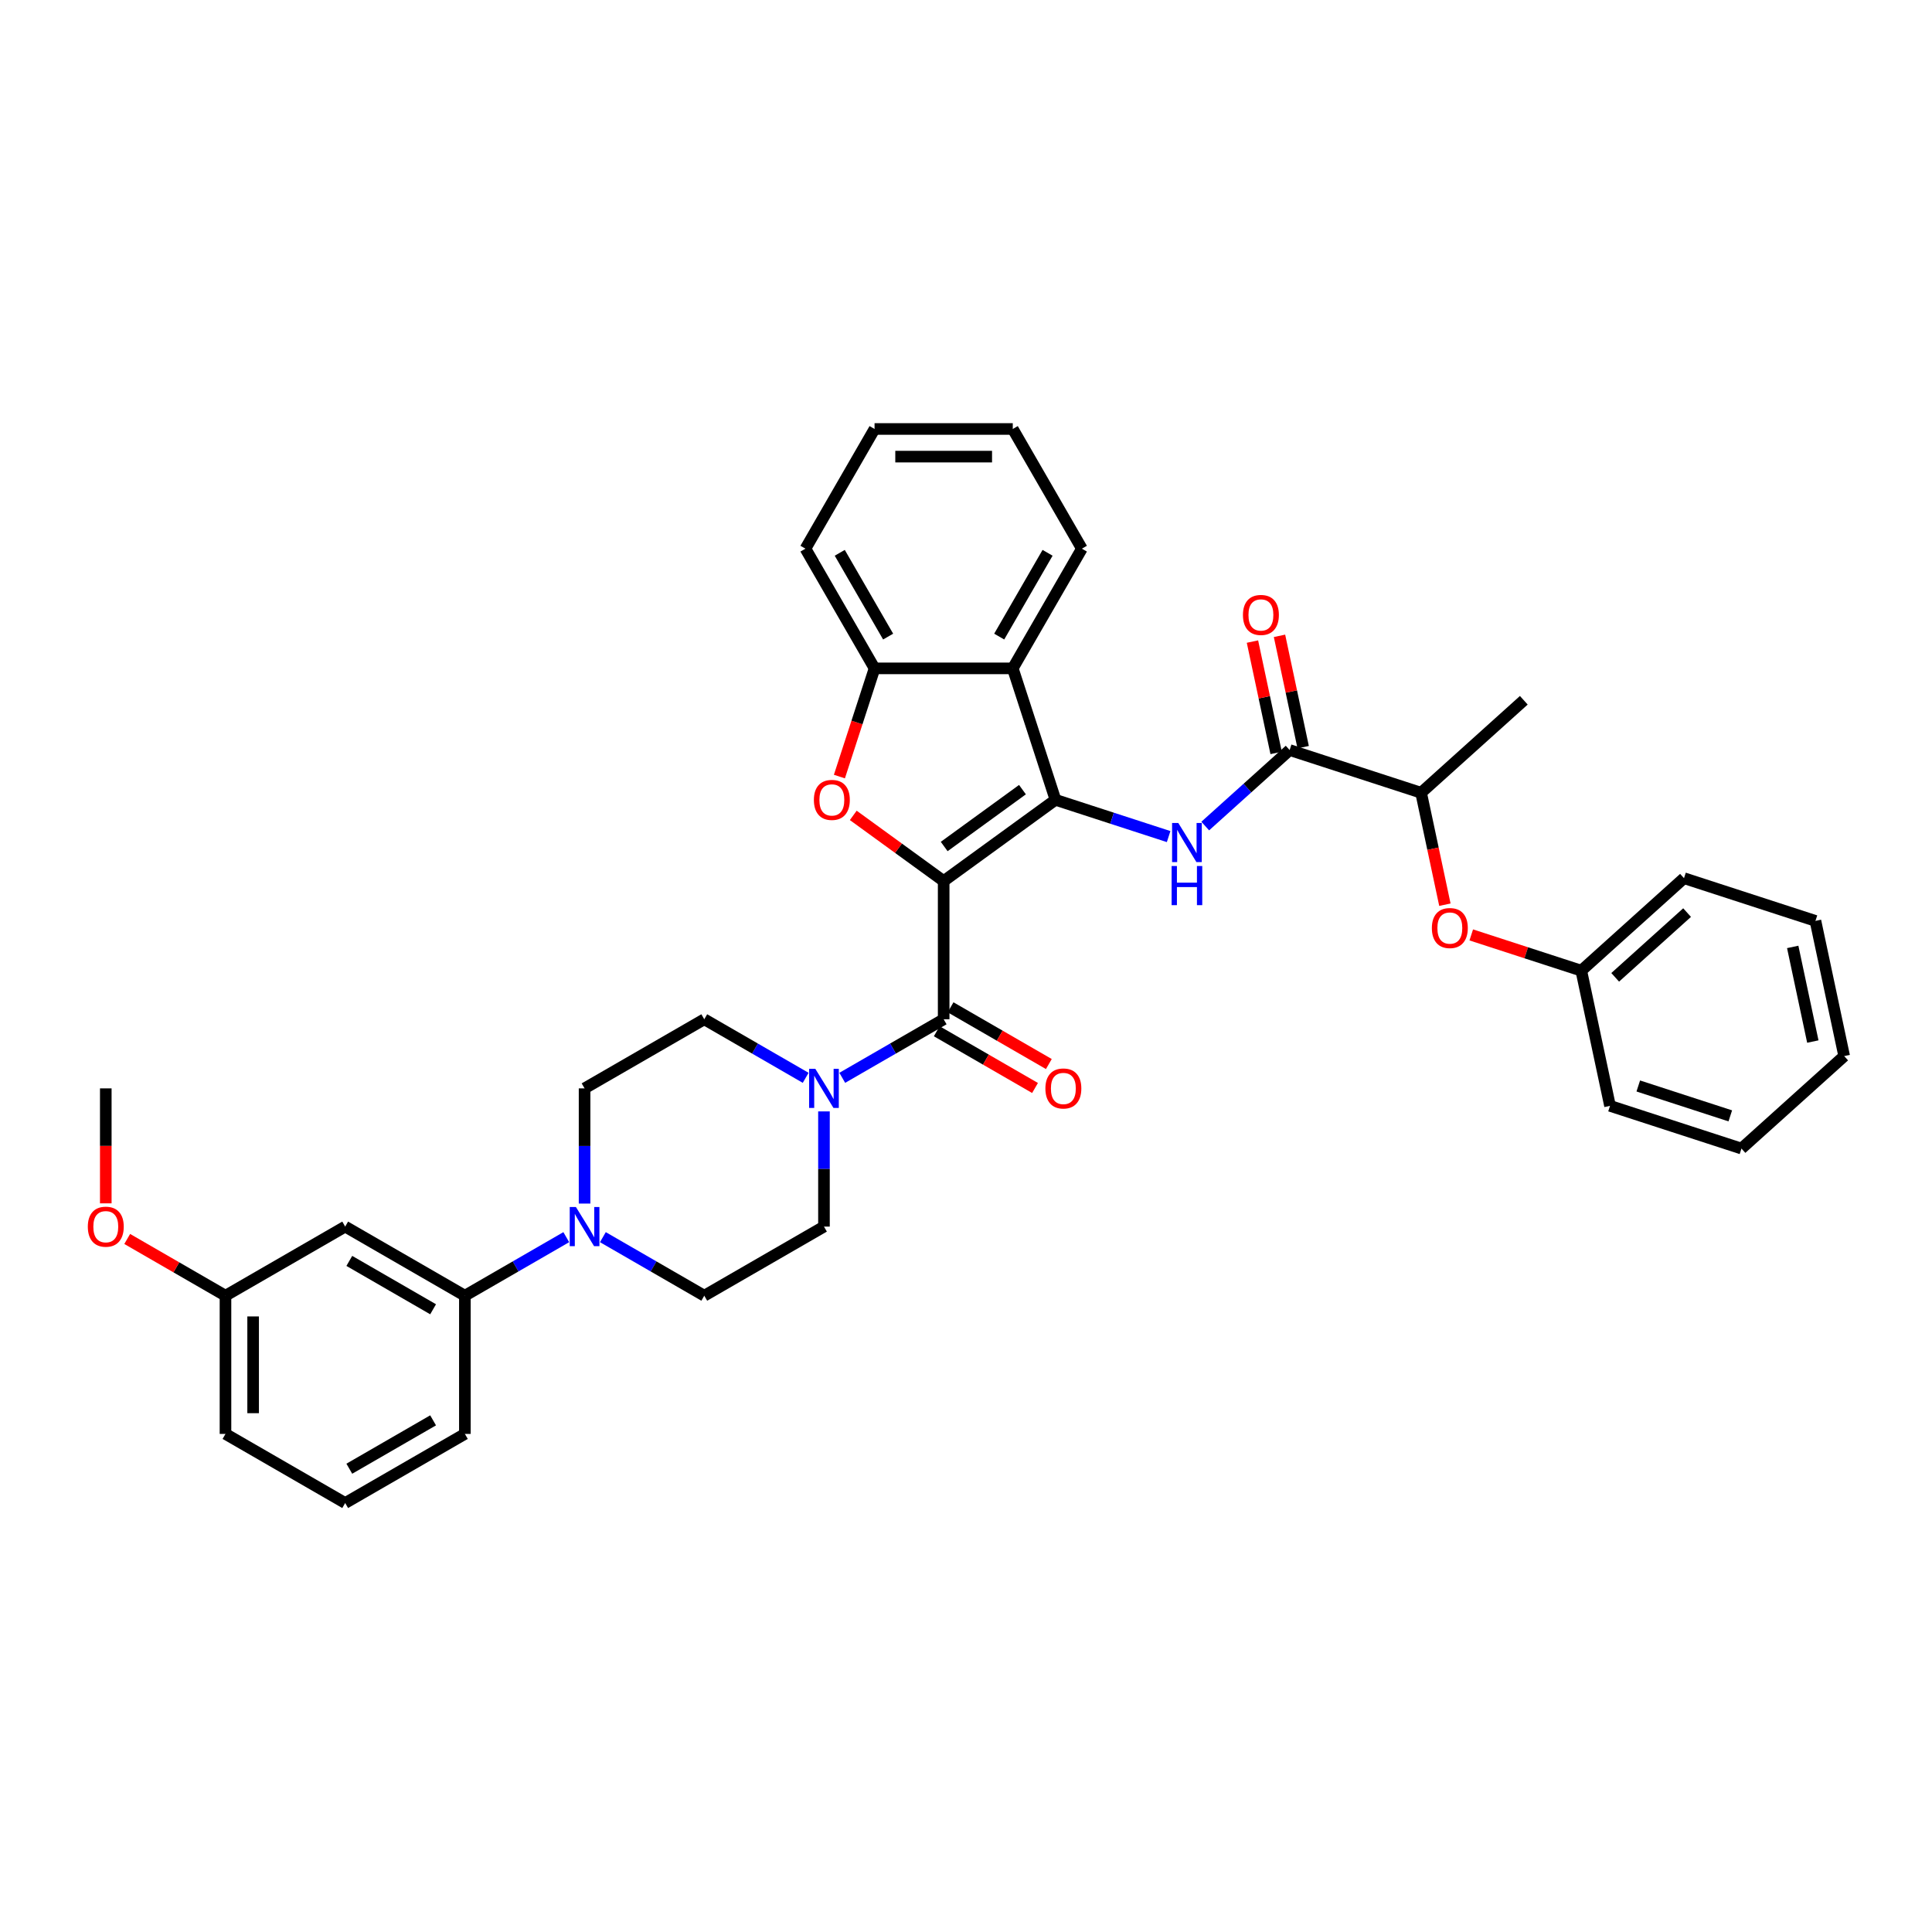 <?xml version='1.0' encoding='iso-8859-1'?>
<svg version='1.1' baseProfile='full'
              xmlns='http://www.w3.org/2000/svg'
                      xmlns:rdkit='http://www.rdkit.org/xml'
                      xmlns:xlink='http://www.w3.org/1999/xlink'
                  xml:space='preserve'
width='1000px' height='1000px' viewBox='0 0 1000 1000'>
<!-- END OF HEADER -->
<rect style='opacity:1.0;fill:#FFFFFF;stroke:none' width='1000' height='1000' x='0' y='0'> </rect>
<path class='bond-0' d='M 488.44,456.035 L 546.317,413.985' style='fill:none;fill-rule:evenodd;stroke:#000000;stroke-width:6px;stroke-linecap:butt;stroke-linejoin:miter;stroke-opacity:1' />
<path class='bond-0' d='M 488.712,438.152 L 529.225,408.717' style='fill:none;fill-rule:evenodd;stroke:#000000;stroke-width:6px;stroke-linecap:butt;stroke-linejoin:miter;stroke-opacity:1' />
<path class='bond-1' d='M 488.44,456.035 L 465.046,439.038' style='fill:none;fill-rule:evenodd;stroke:#000000;stroke-width:6px;stroke-linecap:butt;stroke-linejoin:miter;stroke-opacity:1' />
<path class='bond-1' d='M 465.046,439.038 L 441.652,422.042' style='fill:none;fill-rule:evenodd;stroke:#FF0000;stroke-width:6px;stroke-linecap:butt;stroke-linejoin:miter;stroke-opacity:1' />
<path class='bond-2' d='M 488.44,456.035 L 488.44,527.575' style='fill:none;fill-rule:evenodd;stroke:#000000;stroke-width:6px;stroke-linecap:butt;stroke-linejoin:miter;stroke-opacity:1' />
<path class='bond-3' d='M 546.317,413.985 L 575.6,423.5' style='fill:none;fill-rule:evenodd;stroke:#000000;stroke-width:6px;stroke-linecap:butt;stroke-linejoin:miter;stroke-opacity:1' />
<path class='bond-3' d='M 575.6,423.5 L 604.883,433.015' style='fill:none;fill-rule:evenodd;stroke:#0000FF;stroke-width:6px;stroke-linecap:butt;stroke-linejoin:miter;stroke-opacity:1' />
<path class='bond-4' d='M 546.317,413.985 L 524.21,345.947' style='fill:none;fill-rule:evenodd;stroke:#000000;stroke-width:6px;stroke-linecap:butt;stroke-linejoin:miter;stroke-opacity:1' />
<path class='bond-7' d='M 434.473,401.952 L 443.572,373.95' style='fill:none;fill-rule:evenodd;stroke:#FF0000;stroke-width:6px;stroke-linecap:butt;stroke-linejoin:miter;stroke-opacity:1' />
<path class='bond-7' d='M 443.572,373.95 L 452.67,345.947' style='fill:none;fill-rule:evenodd;stroke:#000000;stroke-width:6px;stroke-linecap:butt;stroke-linejoin:miter;stroke-opacity:1' />
<path class='bond-5' d='M 488.44,527.575 L 462.198,542.725' style='fill:none;fill-rule:evenodd;stroke:#000000;stroke-width:6px;stroke-linecap:butt;stroke-linejoin:miter;stroke-opacity:1' />
<path class='bond-5' d='M 462.198,542.725 L 435.957,557.876' style='fill:none;fill-rule:evenodd;stroke:#0000FF;stroke-width:6px;stroke-linecap:butt;stroke-linejoin:miter;stroke-opacity:1' />
<path class='bond-12' d='M 484.863,533.77 L 510.296,548.454' style='fill:none;fill-rule:evenodd;stroke:#000000;stroke-width:6px;stroke-linecap:butt;stroke-linejoin:miter;stroke-opacity:1' />
<path class='bond-12' d='M 510.296,548.454 L 535.729,563.138' style='fill:none;fill-rule:evenodd;stroke:#FF0000;stroke-width:6px;stroke-linecap:butt;stroke-linejoin:miter;stroke-opacity:1' />
<path class='bond-12' d='M 492.017,521.379 L 517.45,536.063' style='fill:none;fill-rule:evenodd;stroke:#000000;stroke-width:6px;stroke-linecap:butt;stroke-linejoin:miter;stroke-opacity:1' />
<path class='bond-12' d='M 517.45,536.063 L 542.883,550.747' style='fill:none;fill-rule:evenodd;stroke:#FF0000;stroke-width:6px;stroke-linecap:butt;stroke-linejoin:miter;stroke-opacity:1' />
<path class='bond-6' d='M 623.827,427.564 L 645.673,407.893' style='fill:none;fill-rule:evenodd;stroke:#0000FF;stroke-width:6px;stroke-linecap:butt;stroke-linejoin:miter;stroke-opacity:1' />
<path class='bond-6' d='M 645.673,407.893 L 667.519,388.223' style='fill:none;fill-rule:evenodd;stroke:#000000;stroke-width:6px;stroke-linecap:butt;stroke-linejoin:miter;stroke-opacity:1' />
<path class='bond-21' d='M 524.21,345.947 L 559.98,283.992' style='fill:none;fill-rule:evenodd;stroke:#000000;stroke-width:6px;stroke-linecap:butt;stroke-linejoin:miter;stroke-opacity:1' />
<path class='bond-21' d='M 517.184,329.5 L 542.223,286.131' style='fill:none;fill-rule:evenodd;stroke:#000000;stroke-width:6px;stroke-linecap:butt;stroke-linejoin:miter;stroke-opacity:1' />
<path class='bond-36' d='M 524.21,345.947 L 452.67,345.947' style='fill:none;fill-rule:evenodd;stroke:#000000;stroke-width:6px;stroke-linecap:butt;stroke-linejoin:miter;stroke-opacity:1' />
<path class='bond-14' d='M 417.013,557.876 L 390.772,542.725' style='fill:none;fill-rule:evenodd;stroke:#0000FF;stroke-width:6px;stroke-linecap:butt;stroke-linejoin:miter;stroke-opacity:1' />
<path class='bond-14' d='M 390.772,542.725 L 364.53,527.575' style='fill:none;fill-rule:evenodd;stroke:#000000;stroke-width:6px;stroke-linecap:butt;stroke-linejoin:miter;stroke-opacity:1' />
<path class='bond-15' d='M 426.485,575.263 L 426.485,605.073' style='fill:none;fill-rule:evenodd;stroke:#0000FF;stroke-width:6px;stroke-linecap:butt;stroke-linejoin:miter;stroke-opacity:1' />
<path class='bond-15' d='M 426.485,605.073 L 426.485,634.884' style='fill:none;fill-rule:evenodd;stroke:#000000;stroke-width:6px;stroke-linecap:butt;stroke-linejoin:miter;stroke-opacity:1' />
<path class='bond-11' d='M 667.519,388.223 L 735.557,410.33' style='fill:none;fill-rule:evenodd;stroke:#000000;stroke-width:6px;stroke-linecap:butt;stroke-linejoin:miter;stroke-opacity:1' />
<path class='bond-18' d='M 674.517,386.735 L 668.392,357.921' style='fill:none;fill-rule:evenodd;stroke:#000000;stroke-width:6px;stroke-linecap:butt;stroke-linejoin:miter;stroke-opacity:1' />
<path class='bond-18' d='M 668.392,357.921 L 662.267,329.107' style='fill:none;fill-rule:evenodd;stroke:#FF0000;stroke-width:6px;stroke-linecap:butt;stroke-linejoin:miter;stroke-opacity:1' />
<path class='bond-18' d='M 660.521,389.71 L 654.397,360.896' style='fill:none;fill-rule:evenodd;stroke:#000000;stroke-width:6px;stroke-linecap:butt;stroke-linejoin:miter;stroke-opacity:1' />
<path class='bond-18' d='M 654.397,360.896 L 648.272,332.082' style='fill:none;fill-rule:evenodd;stroke:#FF0000;stroke-width:6px;stroke-linecap:butt;stroke-linejoin:miter;stroke-opacity:1' />
<path class='bond-23' d='M 452.67,345.947 L 416.9,283.992' style='fill:none;fill-rule:evenodd;stroke:#000000;stroke-width:6px;stroke-linecap:butt;stroke-linejoin:miter;stroke-opacity:1' />
<path class='bond-23' d='M 459.696,329.5 L 434.657,286.131' style='fill:none;fill-rule:evenodd;stroke:#000000;stroke-width:6px;stroke-linecap:butt;stroke-linejoin:miter;stroke-opacity:1' />
<path class='bond-8' d='M 312.047,640.352 L 338.288,655.503' style='fill:none;fill-rule:evenodd;stroke:#0000FF;stroke-width:6px;stroke-linecap:butt;stroke-linejoin:miter;stroke-opacity:1' />
<path class='bond-8' d='M 338.288,655.503 L 364.53,670.654' style='fill:none;fill-rule:evenodd;stroke:#000000;stroke-width:6px;stroke-linecap:butt;stroke-linejoin:miter;stroke-opacity:1' />
<path class='bond-9' d='M 293.103,640.352 L 266.861,655.503' style='fill:none;fill-rule:evenodd;stroke:#0000FF;stroke-width:6px;stroke-linecap:butt;stroke-linejoin:miter;stroke-opacity:1' />
<path class='bond-9' d='M 266.861,655.503 L 240.62,670.654' style='fill:none;fill-rule:evenodd;stroke:#000000;stroke-width:6px;stroke-linecap:butt;stroke-linejoin:miter;stroke-opacity:1' />
<path class='bond-37' d='M 302.575,622.965 L 302.575,593.155' style='fill:none;fill-rule:evenodd;stroke:#0000FF;stroke-width:6px;stroke-linecap:butt;stroke-linejoin:miter;stroke-opacity:1' />
<path class='bond-37' d='M 302.575,593.155 L 302.575,563.344' style='fill:none;fill-rule:evenodd;stroke:#000000;stroke-width:6px;stroke-linecap:butt;stroke-linejoin:miter;stroke-opacity:1' />
<path class='bond-10' d='M 240.62,670.654 L 178.665,634.884' style='fill:none;fill-rule:evenodd;stroke:#000000;stroke-width:6px;stroke-linecap:butt;stroke-linejoin:miter;stroke-opacity:1' />
<path class='bond-10' d='M 224.173,677.679 L 180.804,652.64' style='fill:none;fill-rule:evenodd;stroke:#000000;stroke-width:6px;stroke-linecap:butt;stroke-linejoin:miter;stroke-opacity:1' />
<path class='bond-24' d='M 240.62,670.654 L 240.62,742.193' style='fill:none;fill-rule:evenodd;stroke:#000000;stroke-width:6px;stroke-linecap:butt;stroke-linejoin:miter;stroke-opacity:1' />
<path class='bond-19' d='M 178.665,634.884 L 116.71,670.654' style='fill:none;fill-rule:evenodd;stroke:#000000;stroke-width:6px;stroke-linecap:butt;stroke-linejoin:miter;stroke-opacity:1' />
<path class='bond-13' d='M 735.557,410.33 L 741.715,439.301' style='fill:none;fill-rule:evenodd;stroke:#000000;stroke-width:6px;stroke-linecap:butt;stroke-linejoin:miter;stroke-opacity:1' />
<path class='bond-13' d='M 741.715,439.301 L 747.873,468.273' style='fill:none;fill-rule:evenodd;stroke:#FF0000;stroke-width:6px;stroke-linecap:butt;stroke-linejoin:miter;stroke-opacity:1' />
<path class='bond-26' d='M 735.557,410.33 L 788.721,362.461' style='fill:none;fill-rule:evenodd;stroke:#000000;stroke-width:6px;stroke-linecap:butt;stroke-linejoin:miter;stroke-opacity:1' />
<path class='bond-20' d='M 761.52,483.909 L 789.994,493.161' style='fill:none;fill-rule:evenodd;stroke:#FF0000;stroke-width:6px;stroke-linecap:butt;stroke-linejoin:miter;stroke-opacity:1' />
<path class='bond-20' d='M 789.994,493.161 L 818.469,502.413' style='fill:none;fill-rule:evenodd;stroke:#000000;stroke-width:6px;stroke-linecap:butt;stroke-linejoin:miter;stroke-opacity:1' />
<path class='bond-17' d='M 364.53,527.575 L 302.575,563.344' style='fill:none;fill-rule:evenodd;stroke:#000000;stroke-width:6px;stroke-linecap:butt;stroke-linejoin:miter;stroke-opacity:1' />
<path class='bond-16' d='M 426.485,634.884 L 364.53,670.654' style='fill:none;fill-rule:evenodd;stroke:#000000;stroke-width:6px;stroke-linecap:butt;stroke-linejoin:miter;stroke-opacity:1' />
<path class='bond-22' d='M 116.71,670.654 L 91.276,655.97' style='fill:none;fill-rule:evenodd;stroke:#000000;stroke-width:6px;stroke-linecap:butt;stroke-linejoin:miter;stroke-opacity:1' />
<path class='bond-22' d='M 91.276,655.97 L 65.843,641.286' style='fill:none;fill-rule:evenodd;stroke:#FF0000;stroke-width:6px;stroke-linecap:butt;stroke-linejoin:miter;stroke-opacity:1' />
<path class='bond-39' d='M 116.71,670.654 L 116.71,742.193' style='fill:none;fill-rule:evenodd;stroke:#000000;stroke-width:6px;stroke-linecap:butt;stroke-linejoin:miter;stroke-opacity:1' />
<path class='bond-39' d='M 131.018,681.385 L 131.018,731.462' style='fill:none;fill-rule:evenodd;stroke:#000000;stroke-width:6px;stroke-linecap:butt;stroke-linejoin:miter;stroke-opacity:1' />
<path class='bond-28' d='M 818.469,502.413 L 871.633,454.544' style='fill:none;fill-rule:evenodd;stroke:#000000;stroke-width:6px;stroke-linecap:butt;stroke-linejoin:miter;stroke-opacity:1' />
<path class='bond-28' d='M 836.018,505.865 L 873.233,472.357' style='fill:none;fill-rule:evenodd;stroke:#000000;stroke-width:6px;stroke-linecap:butt;stroke-linejoin:miter;stroke-opacity:1' />
<path class='bond-29' d='M 818.469,502.413 L 833.343,572.389' style='fill:none;fill-rule:evenodd;stroke:#000000;stroke-width:6px;stroke-linecap:butt;stroke-linejoin:miter;stroke-opacity:1' />
<path class='bond-31' d='M 559.98,283.992 L 524.21,222.037' style='fill:none;fill-rule:evenodd;stroke:#000000;stroke-width:6px;stroke-linecap:butt;stroke-linejoin:miter;stroke-opacity:1' />
<path class='bond-30' d='M 54.755,622.851 L 54.755,593.098' style='fill:none;fill-rule:evenodd;stroke:#FF0000;stroke-width:6px;stroke-linecap:butt;stroke-linejoin:miter;stroke-opacity:1' />
<path class='bond-30' d='M 54.755,593.098 L 54.755,563.344' style='fill:none;fill-rule:evenodd;stroke:#000000;stroke-width:6px;stroke-linecap:butt;stroke-linejoin:miter;stroke-opacity:1' />
<path class='bond-32' d='M 416.9,283.992 L 452.67,222.037' style='fill:none;fill-rule:evenodd;stroke:#000000;stroke-width:6px;stroke-linecap:butt;stroke-linejoin:miter;stroke-opacity:1' />
<path class='bond-25' d='M 240.62,742.193 L 178.665,777.963' style='fill:none;fill-rule:evenodd;stroke:#000000;stroke-width:6px;stroke-linecap:butt;stroke-linejoin:miter;stroke-opacity:1' />
<path class='bond-25' d='M 224.173,735.168 L 180.804,760.206' style='fill:none;fill-rule:evenodd;stroke:#000000;stroke-width:6px;stroke-linecap:butt;stroke-linejoin:miter;stroke-opacity:1' />
<path class='bond-27' d='M 178.665,777.963 L 116.71,742.193' style='fill:none;fill-rule:evenodd;stroke:#000000;stroke-width:6px;stroke-linecap:butt;stroke-linejoin:miter;stroke-opacity:1' />
<path class='bond-34' d='M 871.633,454.544 L 939.672,476.651' style='fill:none;fill-rule:evenodd;stroke:#000000;stroke-width:6px;stroke-linecap:butt;stroke-linejoin:miter;stroke-opacity:1' />
<path class='bond-33' d='M 833.343,572.389 L 901.381,594.496' style='fill:none;fill-rule:evenodd;stroke:#000000;stroke-width:6px;stroke-linecap:butt;stroke-linejoin:miter;stroke-opacity:1' />
<path class='bond-33' d='M 847.97,562.098 L 895.597,577.572' style='fill:none;fill-rule:evenodd;stroke:#000000;stroke-width:6px;stroke-linecap:butt;stroke-linejoin:miter;stroke-opacity:1' />
<path class='bond-38' d='M 524.21,222.037 L 452.67,222.037' style='fill:none;fill-rule:evenodd;stroke:#000000;stroke-width:6px;stroke-linecap:butt;stroke-linejoin:miter;stroke-opacity:1' />
<path class='bond-38' d='M 513.479,236.345 L 463.401,236.345' style='fill:none;fill-rule:evenodd;stroke:#000000;stroke-width:6px;stroke-linecap:butt;stroke-linejoin:miter;stroke-opacity:1' />
<path class='bond-35' d='M 901.381,594.496 L 954.545,546.627' style='fill:none;fill-rule:evenodd;stroke:#000000;stroke-width:6px;stroke-linecap:butt;stroke-linejoin:miter;stroke-opacity:1' />
<path class='bond-40' d='M 939.672,476.651 L 954.545,546.627' style='fill:none;fill-rule:evenodd;stroke:#000000;stroke-width:6px;stroke-linecap:butt;stroke-linejoin:miter;stroke-opacity:1' />
<path class='bond-40' d='M 927.907,490.122 L 938.319,539.105' style='fill:none;fill-rule:evenodd;stroke:#000000;stroke-width:6px;stroke-linecap:butt;stroke-linejoin:miter;stroke-opacity:1' />
<path  class='atom-2' d='M 421.263 414.042
Q 421.263 409.178, 423.667 406.459
Q 426.071 403.741, 430.563 403.741
Q 435.056 403.741, 437.46 406.459
Q 439.863 409.178, 439.863 414.042
Q 439.863 418.964, 437.431 421.769
Q 434.999 424.544, 430.563 424.544
Q 426.099 424.544, 423.667 421.769
Q 421.263 418.993, 421.263 414.042
M 430.563 422.255
Q 433.654 422.255, 435.314 420.195
Q 437.002 418.106, 437.002 414.042
Q 437.002 410.065, 435.314 408.062
Q 433.654 406.03, 430.563 406.03
Q 427.473 406.03, 425.784 408.033
Q 424.125 410.036, 424.125 414.042
Q 424.125 418.135, 425.784 420.195
Q 427.473 422.255, 430.563 422.255
' fill='#FF0000'/>
<path  class='atom-4' d='M 609.876 425.962
L 616.515 436.693
Q 617.173 437.752, 618.232 439.669
Q 619.291 441.586, 619.348 441.701
L 619.348 425.962
L 622.038 425.962
L 622.038 446.222
L 619.262 446.222
L 612.137 434.49
Q 611.307 433.116, 610.42 431.542
Q 609.562 429.968, 609.304 429.482
L 609.304 446.222
L 606.671 446.222
L 606.671 425.962
L 609.876 425.962
' fill='#0000FF'/>
<path  class='atom-4' d='M 606.428 448.248
L 609.175 448.248
L 609.175 456.862
L 619.534 456.862
L 619.534 448.248
L 622.281 448.248
L 622.281 468.508
L 619.534 468.508
L 619.534 459.151
L 609.175 459.151
L 609.175 468.508
L 606.428 468.508
L 606.428 448.248
' fill='#0000FF'/>
<path  class='atom-6' d='M 422.007 553.214
L 428.645 563.945
Q 429.304 565.004, 430.362 566.921
Q 431.421 568.839, 431.478 568.953
L 431.478 553.214
L 434.168 553.214
L 434.168 573.474
L 431.393 573.474
L 424.267 561.742
Q 423.437 560.368, 422.55 558.794
Q 421.692 557.221, 421.434 556.734
L 421.434 573.474
L 418.802 573.474
L 418.802 553.214
L 422.007 553.214
' fill='#0000FF'/>
<path  class='atom-9' d='M 298.096 624.754
L 304.735 635.485
Q 305.394 636.544, 306.452 638.461
Q 307.511 640.378, 307.568 640.493
L 307.568 624.754
L 310.258 624.754
L 310.258 645.014
L 307.482 645.014
L 300.357 633.281
Q 299.527 631.908, 298.64 630.334
Q 297.782 628.76, 297.524 628.274
L 297.524 645.014
L 294.892 645.014
L 294.892 624.754
L 298.096 624.754
' fill='#0000FF'/>
<path  class='atom-13' d='M 541.095 563.402
Q 541.095 558.537, 543.499 555.818
Q 545.902 553.1, 550.395 553.1
Q 554.888 553.1, 557.291 555.818
Q 559.695 558.537, 559.695 563.402
Q 559.695 568.324, 557.263 571.128
Q 554.83 573.904, 550.395 573.904
Q 545.931 573.904, 543.499 571.128
Q 541.095 568.352, 541.095 563.402
M 550.395 571.614
Q 553.486 571.614, 555.145 569.554
Q 556.834 567.465, 556.834 563.402
Q 556.834 559.424, 555.145 557.421
Q 553.486 555.389, 550.395 555.389
Q 547.305 555.389, 545.616 557.392
Q 543.956 559.395, 543.956 563.402
Q 543.956 567.494, 545.616 569.554
Q 547.305 571.614, 550.395 571.614
' fill='#FF0000'/>
<path  class='atom-14' d='M 741.131 480.363
Q 741.131 475.499, 743.535 472.78
Q 745.938 470.062, 750.431 470.062
Q 754.924 470.062, 757.327 472.78
Q 759.731 475.499, 759.731 480.363
Q 759.731 485.285, 757.299 488.09
Q 754.867 490.865, 750.431 490.865
Q 745.967 490.865, 743.535 488.09
Q 741.131 485.314, 741.131 480.363
M 750.431 488.576
Q 753.522 488.576, 755.181 486.516
Q 756.87 484.427, 756.87 480.363
Q 756.87 476.386, 755.181 474.383
Q 753.522 472.351, 750.431 472.351
Q 747.341 472.351, 745.652 474.354
Q 743.993 476.357, 743.993 480.363
Q 743.993 484.455, 745.652 486.516
Q 747.341 488.576, 750.431 488.576
' fill='#FF0000'/>
<path  class='atom-19' d='M 643.345 318.304
Q 643.345 313.439, 645.749 310.721
Q 648.152 308.002, 652.645 308.002
Q 657.138 308.002, 659.542 310.721
Q 661.945 313.439, 661.945 318.304
Q 661.945 323.226, 659.513 326.03
Q 657.081 328.806, 652.645 328.806
Q 648.181 328.806, 645.749 326.03
Q 643.345 323.254, 643.345 318.304
M 652.645 326.517
Q 655.736 326.517, 657.395 324.456
Q 659.084 322.367, 659.084 318.304
Q 659.084 314.326, 657.395 312.323
Q 655.736 310.291, 652.645 310.291
Q 649.555 310.291, 647.866 312.295
Q 646.207 314.298, 646.207 318.304
Q 646.207 322.396, 647.866 324.456
Q 649.555 326.517, 652.645 326.517
' fill='#FF0000'/>
<path  class='atom-23' d='M 45.455 634.941
Q 45.455 630.076, 47.858 627.358
Q 50.262 624.639, 54.755 624.639
Q 59.247 624.639, 61.651 627.358
Q 64.055 630.076, 64.055 634.941
Q 64.055 639.863, 61.623 642.667
Q 59.19 645.443, 54.755 645.443
Q 50.291 645.443, 47.858 642.667
Q 45.455 639.892, 45.455 634.941
M 54.755 643.154
Q 57.845 643.154, 59.505 641.094
Q 61.193 639.005, 61.193 634.941
Q 61.193 630.964, 59.505 628.96
Q 57.845 626.929, 54.755 626.929
Q 51.664 626.929, 49.976 628.932
Q 48.316 630.935, 48.316 634.941
Q 48.316 639.033, 49.976 641.094
Q 51.664 643.154, 54.755 643.154
' fill='#FF0000'/>
</svg>
